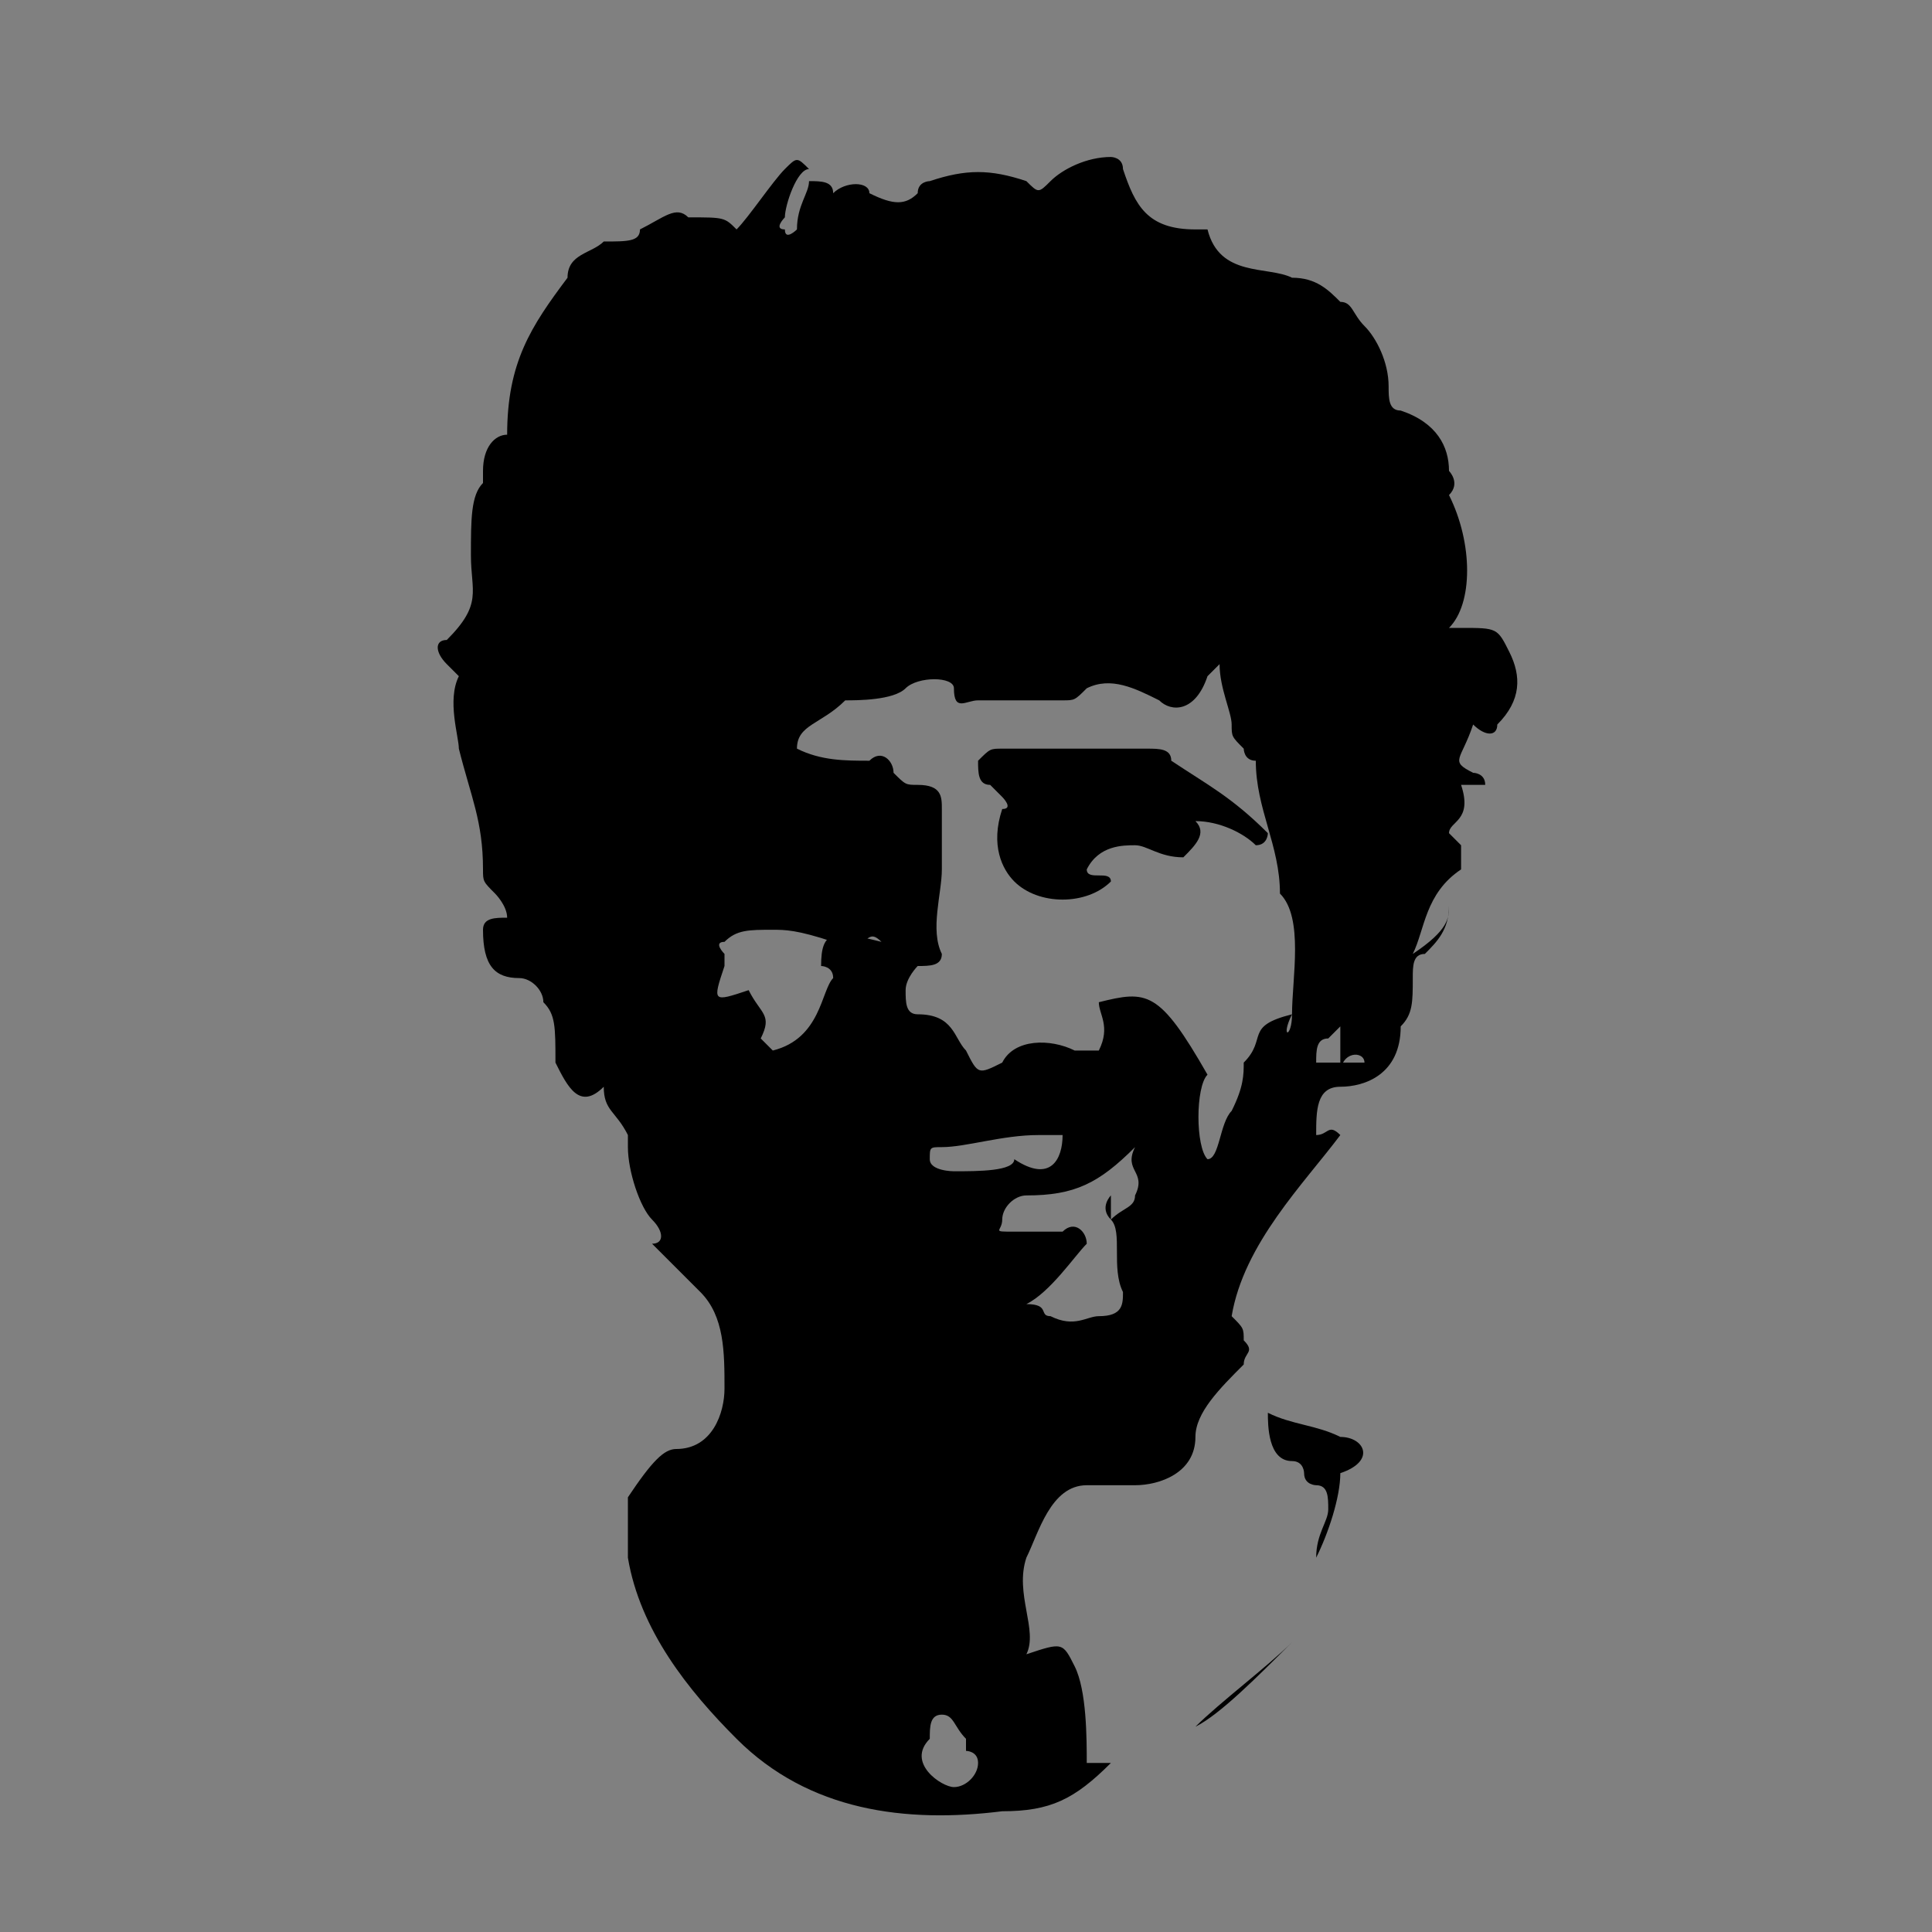 <?xml version="1.0" encoding="utf-8"?>
<!-- Generator: Adobe Illustrator 26.0.3, SVG Export Plug-In . SVG Version: 6.00 Build 0)  -->
<svg version="1.1" id="Layer_1" xmlns="http://www.w3.org/2000/svg" xmlns:xlink="http://www.w3.org/1999/xlink" x="0px" y="0px"
	 viewBox="0 0 16 16" style="enable-background:new 0 0 16 16;" xml:space="preserve">
<rect x="0" y="0" width="16" height="16" fill="#808080" stroke="none"/>
<style type="text/css">
	.st0{fill:#FFFFFF;}
</style>
<path class="st0" d="M10.3,3.5c0-0.2-0.1-0.3-0.1-0.4c0.1,0,0.2,0.1,0.3,0.2C10.4,3.3,10.4,3.4,10.3,3.5z"/>
<g>
	<path d="M12.4,6c0.2-0.2,0.2-0.4,0.1-0.6c-0.1-0.2-0.1-0.2-0.4-0.2h-0.1c0.2-0.2,0.2-0.7,0-1.1C12.1,4,12,3.9,12,3.9
		c0-0.2-0.1-0.4-0.4-0.5c-0.1,0-0.1-0.1-0.1-0.2c0-0.2-0.1-0.4-0.2-0.5c-0.1-0.1-0.1-0.2-0.2-0.2c-0.1-0.1-0.2-0.2-0.4-0.2
		c-0.2-0.1-0.6,0-0.7-0.4c0,0,0,0-0.1,0c-0.4,0-0.5-0.2-0.6-0.5c0-0.1-0.1-0.1-0.1-0.1C9,1.3,8.8,1.4,8.7,1.5
		c-0.1,0.1-0.1,0.1-0.2,0C8.2,1.4,8,1.4,7.7,1.5c0,0-0.1,0-0.1,0.1c-0.1,0.1-0.2,0.1-0.4,0C7.2,1.5,7,1.5,6.9,1.6
		c0-0.1-0.1-0.1-0.2-0.1c0,0.1-0.1,0.2-0.1,0.4c0,0-0.1,0.1-0.1,0c-0.1,0,0-0.1,0-0.1c0-0.1,0.1-0.4,0.2-0.4c-0.1-0.1-0.1-0.1-0.2,0
		S6.2,1.8,6.1,1.9C6,1.8,6,1.8,5.7,1.8c-0.1-0.1-0.2,0-0.4,0.1C5.3,2,5.2,2,5,2C4.9,2.1,4.7,2.1,4.7,2.3C4.4,2.7,4.2,3,4.2,3.6
		C4.1,3.6,4,3.7,4,3.9V4C3.9,4.1,3.9,4.3,3.9,4.6S4,5,3.7,5.3c-0.1,0-0.1,0.1,0,0.2l0.1,0.1c-0.1,0.2,0,0.5,0,0.6
		C3.9,6.6,4,6.8,4,7.2c0,0.1,0,0.1,0.1,0.2c0,0,0.1,0.1,0.1,0.2C4.1,7.6,4,7.6,4,7.7C4,8,4.1,8.1,4.3,8.1c0.1,0,0.2,0.1,0.2,0.2
		c0.1,0.1,0.1,0.2,0.1,0.5C4.7,9,4.8,9.2,5,9c0,0.2,0.1,0.2,0.2,0.4v0.1c0,0.2,0.1,0.5,0.2,0.6c0.1,0.1,0.1,0.2,0,0.2
		c0.1,0.1,0.2,0.2,0.4,0.4C6,10.9,6,11.2,6,11.5C6,11.7,5.9,12,5.6,12c-0.1,0-0.2,0.1-0.4,0.4c0,0.1,0,0.2,0,0.5
		c0.1,0.6,0.5,1.1,0.9,1.5c0.6,0.6,1.4,0.7,2.2,0.6c0.4,0,0.6-0.1,0.9-0.4c-0.1,0-0.2,0-0.2,0c0-0.2,0-0.6-0.1-0.8
		c-0.1-0.2-0.1-0.2-0.4-0.1l0,0c0.1-0.2-0.1-0.5,0-0.8c0.1-0.2,0.2-0.6,0.5-0.6c0.1,0,0.2,0,0.4,0c0.2,0,0.5-0.1,0.5-0.4
		c0-0.2,0.2-0.4,0.4-0.6c0-0.1,0.1-0.1,0-0.2c0-0.1,0-0.1-0.1-0.2l0,0c0.1-0.6,0.6-1.1,0.9-1.5c-0.1-0.1-0.1,0-0.2,0
		c0-0.2,0-0.4,0.2-0.4c0.2,0,0.5-0.1,0.5-0.5l0,0c0.1-0.1,0.1-0.2,0.1-0.4c0-0.1,0-0.2,0.1-0.2c0.1-0.1,0.2-0.2,0.2-0.4
		C12,7.6,12,7.7,11.7,7.9c0.1-0.2,0.1-0.5,0.4-0.7V7L12,6.9c0-0.1,0.2-0.1,0.1-0.4c0.1,0,0.1,0,0.2,0c0-0.1-0.1-0.1-0.1-0.1
		c-0.2-0.1-0.1-0.1,0-0.4C12.3,6.1,12.4,6.1,12.4,6z M6.8,8c0,0,0.1,0,0.1,0.1C6.8,8.2,6.8,8.6,6.4,8.7L6.3,8.6
		c0.1-0.2,0-0.2-0.1-0.4C5.9,8.3,5.9,8.3,6,8V7.9c0,0-0.1-0.1,0-0.1c0.1-0.1,0.2-0.1,0.4-0.1c0.1,0,0.2,0,0.5,0.1c0,0,0.1,0,0.2,0
		c0.1,0,0.1-0.1,0.2,0C6.9,7.7,6.8,7.7,6.8,8z M7.9,14.8c-0.1,0-0.4-0.2-0.2-0.4c0-0.1,0-0.2,0.1-0.2c0.1,0,0.1,0.1,0.2,0.2
		c0,0,0,0,0,0.1c0,0,0.1,0,0.1,0.1C8.1,14.7,8,14.8,7.9,14.8z M7.7,9.6c0-0.1,0-0.1,0.1-0.1c0.2,0,0.5-0.1,0.8-0.1
		c0.1,0,0.2,0,0.2,0c0,0.2-0.1,0.4-0.4,0.2C8.4,9.7,8.1,9.7,7.9,9.7C7.9,9.7,7.7,9.7,7.7,9.6z M9.4,9.9c0,0.1-0.1,0.1-0.2,0.2
		c-0.1-0.1,0-0.2,0-0.2s0,0.1,0,0.2c0.1,0.1,0,0.4,0.1,0.6c0,0.1,0,0.2-0.2,0.2c-0.1,0-0.2,0.1-0.4,0c-0.1,0,0-0.1-0.2-0.1
		c0.2-0.1,0.4-0.4,0.5-0.5c0-0.1-0.1-0.2-0.2-0.1c-0.1,0-0.2,0-0.4,0s-0.1,0-0.1-0.1c0-0.1,0.1-0.2,0.2-0.2c0.4,0,0.6-0.1,0.9-0.4
		C9.3,9.7,9.5,9.7,9.4,9.9z M10.7,8.4C10.7,8.6,10.6,8.6,10.7,8.4c-0.4,0.1-0.2,0.2-0.4,0.4c0,0.1,0,0.2-0.1,0.4
		c-0.1,0.1-0.1,0.4-0.2,0.4c-0.1-0.1-0.1-0.6,0-0.7C9.6,8.2,9.5,8.2,9.1,8.3c0,0.1,0.1,0.2,0,0.4c-0.1,0-0.1,0-0.2,0
		C8.7,8.6,8.4,8.6,8.3,8.8C8.1,8.9,8.1,8.9,8,8.7C7.9,8.6,7.9,8.4,7.6,8.4c-0.1,0-0.1-0.1-0.1-0.2S7.6,8,7.6,8c0.1,0,0.2,0,0.2-0.1
		c-0.1-0.2,0-0.5,0-0.7c0-0.1,0-0.4,0-0.5c0-0.1,0-0.2-0.2-0.2c-0.1,0-0.1,0-0.2-0.1c0-0.1-0.1-0.2-0.2-0.1c-0.2,0-0.4,0-0.6-0.1
		c0-0.2,0.2-0.2,0.4-0.4c0.1,0,0.4,0,0.5-0.1c0.1-0.1,0.4-0.1,0.4,0c0,0.2,0.1,0.1,0.2,0.1c0.2,0,0.5,0,0.7,0c0.1,0,0.1,0,0.2-0.1
		c0.2-0.1,0.4,0,0.6,0.1C9.7,5.9,9.9,5.9,10,5.6l0.1-0.1c0,0.2,0.1,0.4,0.1,0.5c0,0.1,0,0.1,0.1,0.2c0,0,0,0.1,0.1,0.1
		c0,0.4,0.2,0.7,0.2,1.1C10.8,7.6,10.7,8.1,10.7,8.4z M11.3,8.8C11.3,8.8,11.1,8.8,11.3,8.8c-0.1,0-0.2,0-0.4,0c0-0.1,0-0.2,0.1-0.2
		l0.1-0.1c0,0.1,0,0.2,0,0.4C11.1,8.7,11.3,8.7,11.3,8.8C11.3,8.7,11.3,8.8,11.3,8.8z"/>
	<path d="M11.1,11.9c-0.2-0.1-0.4-0.1-0.6-0.2c0,0.1,0,0.4,0.2,0.4c0.1,0,0.1,0.1,0.1,0.1c0,0.1,0.1,0.1,0.1,0.1
		c0.1,0,0.1,0.1,0.1,0.2c0,0.1-0.1,0.2-0.1,0.4c0.1-0.2,0.2-0.5,0.2-0.7C11.4,12.1,11.3,11.9,11.1,11.9z"/>
	<path d="M10.7,13.6c-0.2,0.2-0.6,0.5-0.8,0.7C10.1,14.2,10.4,13.9,10.7,13.6z"/>
	<path d="M9.7,6.3c0-0.1-0.1-0.1-0.2-0.1c-0.4,0-0.7,0-1.2,0c-0.1,0-0.1,0-0.2,0.1c0,0.1,0,0.2,0.1,0.2l0.1,0.1c0,0,0.1,0.1,0,0.1
		C8.2,7,8.3,7.2,8.4,7.3c0.2,0.2,0.6,0.2,0.8,0c0-0.1-0.2,0-0.2-0.1C9.1,7,9.3,7,9.4,7s0.2,0.1,0.4,0.1C9.9,7,10,6.9,9.9,6.8
		c0.2,0,0.4,0.1,0.5,0.2c0.1,0,0.1-0.1,0.1-0.1C10.2,6.6,10,6.5,9.7,6.3z"/>
</g>
</svg>
